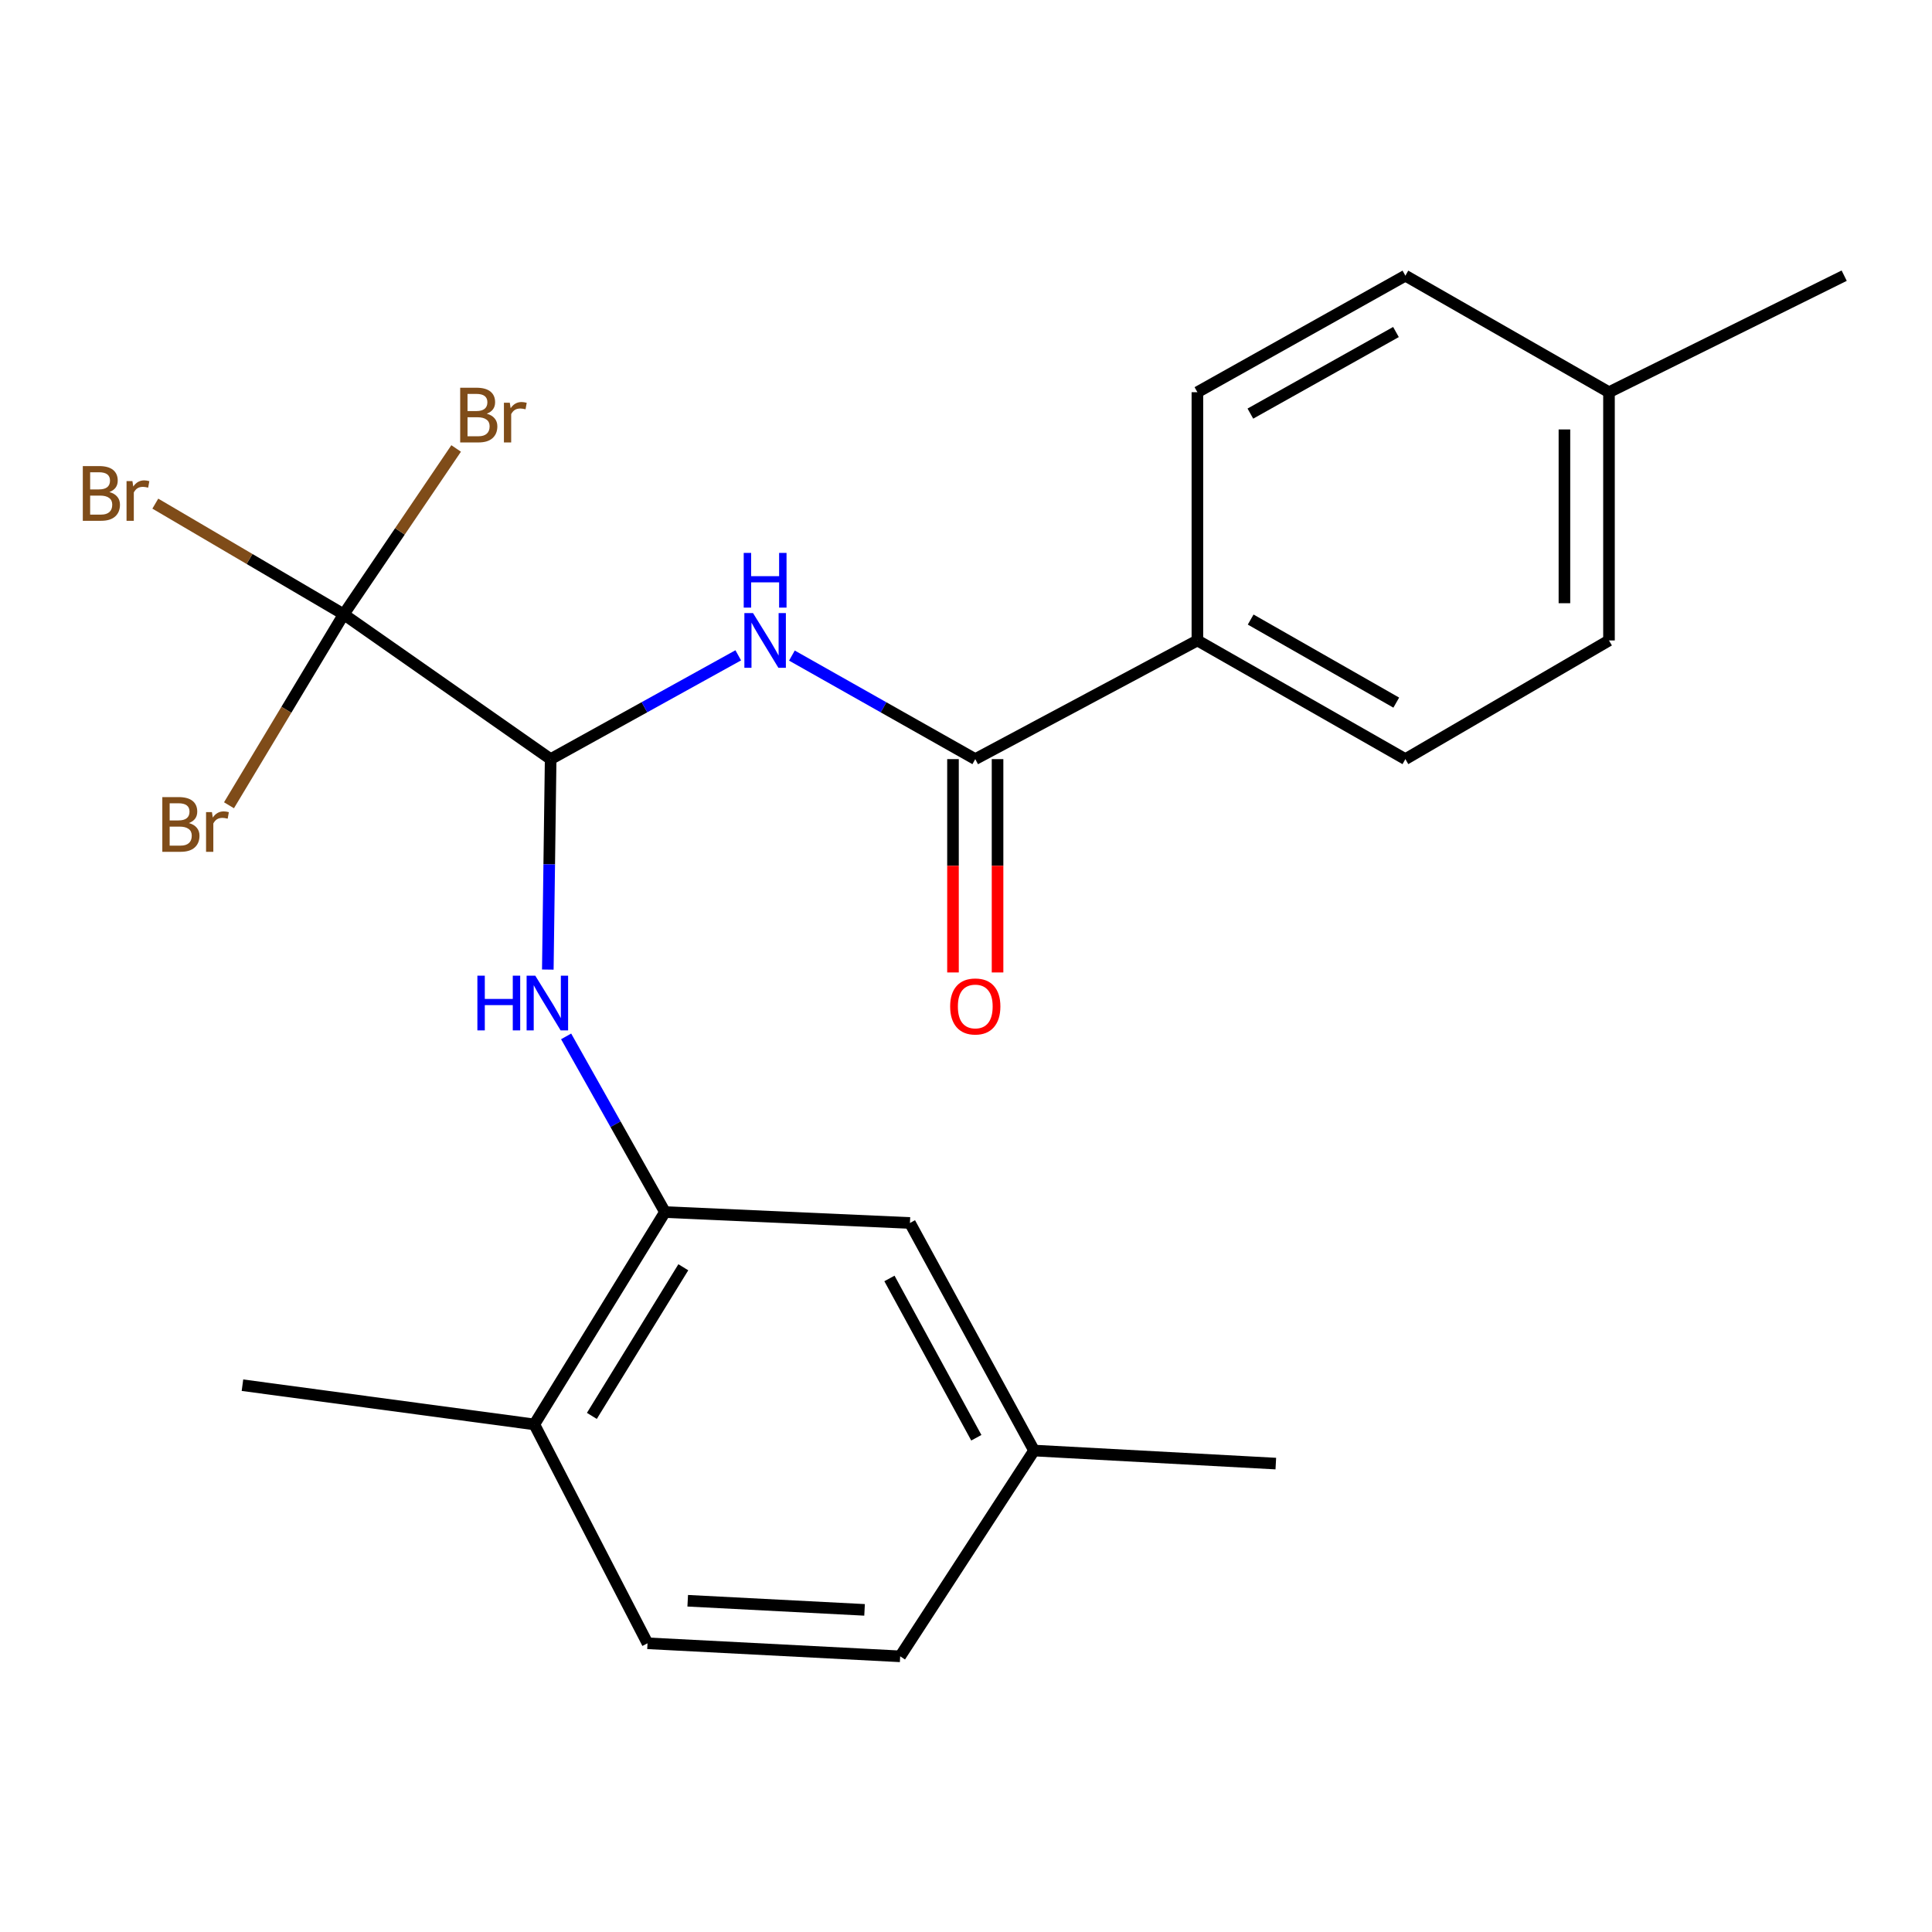 <?xml version='1.0' encoding='iso-8859-1'?>
<svg version='1.1' baseProfile='full'
              xmlns='http://www.w3.org/2000/svg'
                      xmlns:rdkit='http://www.rdkit.org/xml'
                      xmlns:xlink='http://www.w3.org/1999/xlink'
                  xml:space='preserve'
width='1000px' height='1000px' viewBox='0 0 1000 1000'>
<!-- END OF HEADER -->
<rect style='opacity:1.0;fill:#FFFFFF;stroke:none' width='1000' height='1000' x='0' y='0'> </rect>
<path class='bond-0' d='M 285.017,392.922 L 333.567,366.058' style='fill:none;fill-rule:evenodd;stroke:#000000;stroke-width:6px;stroke-linecap:butt;stroke-linejoin:miter;stroke-opacity:1' />
<path class='bond-0' d='M 333.567,366.058 L 382.117,339.195' style='fill:none;fill-rule:evenodd;stroke:#0000FF;stroke-width:6px;stroke-linecap:butt;stroke-linejoin:miter;stroke-opacity:1' />
<path class='bond-1' d='M 285.017,392.922 L 177.914,317.966' style='fill:none;fill-rule:evenodd;stroke:#000000;stroke-width:6px;stroke-linecap:butt;stroke-linejoin:miter;stroke-opacity:1' />
<path class='bond-3' d='M 285.017,392.922 L 284.282,447.387' style='fill:none;fill-rule:evenodd;stroke:#000000;stroke-width:6px;stroke-linecap:butt;stroke-linejoin:miter;stroke-opacity:1' />
<path class='bond-3' d='M 284.282,447.387 L 283.547,501.852' style='fill:none;fill-rule:evenodd;stroke:#0000FF;stroke-width:6px;stroke-linecap:butt;stroke-linejoin:miter;stroke-opacity:1' />
<path class='bond-2' d='M 409.891,339.326 L 457.345,366.124' style='fill:none;fill-rule:evenodd;stroke:#0000FF;stroke-width:6px;stroke-linecap:butt;stroke-linejoin:miter;stroke-opacity:1' />
<path class='bond-2' d='M 457.345,366.124 L 504.798,392.922' style='fill:none;fill-rule:evenodd;stroke:#000000;stroke-width:6px;stroke-linecap:butt;stroke-linejoin:miter;stroke-opacity:1' />
<path class='bond-9' d='M 177.914,317.966 L 129.151,289.323' style='fill:none;fill-rule:evenodd;stroke:#000000;stroke-width:6px;stroke-linecap:butt;stroke-linejoin:miter;stroke-opacity:1' />
<path class='bond-9' d='M 129.151,289.323 L 80.388,260.68' style='fill:none;fill-rule:evenodd;stroke:#7F4C19;stroke-width:6px;stroke-linecap:butt;stroke-linejoin:miter;stroke-opacity:1' />
<path class='bond-10' d='M 177.914,317.966 L 148.218,367.385' style='fill:none;fill-rule:evenodd;stroke:#000000;stroke-width:6px;stroke-linecap:butt;stroke-linejoin:miter;stroke-opacity:1' />
<path class='bond-10' d='M 148.218,367.385 L 118.523,416.803' style='fill:none;fill-rule:evenodd;stroke:#7F4C19;stroke-width:6px;stroke-linecap:butt;stroke-linejoin:miter;stroke-opacity:1' />
<path class='bond-11' d='M 177.914,317.966 L 207.007,275.044' style='fill:none;fill-rule:evenodd;stroke:#000000;stroke-width:6px;stroke-linecap:butt;stroke-linejoin:miter;stroke-opacity:1' />
<path class='bond-11' d='M 207.007,275.044 L 236.1,232.122' style='fill:none;fill-rule:evenodd;stroke:#7F4C19;stroke-width:6px;stroke-linecap:butt;stroke-linejoin:miter;stroke-opacity:1' />
<path class='bond-5' d='M 504.798,392.922 L 619.768,331.497' style='fill:none;fill-rule:evenodd;stroke:#000000;stroke-width:6px;stroke-linecap:butt;stroke-linejoin:miter;stroke-opacity:1' />
<path class='bond-7' d='M 493.266,392.922 L 493.266,448.132' style='fill:none;fill-rule:evenodd;stroke:#000000;stroke-width:6px;stroke-linecap:butt;stroke-linejoin:miter;stroke-opacity:1' />
<path class='bond-7' d='M 493.266,448.132 L 493.266,503.341' style='fill:none;fill-rule:evenodd;stroke:#FF0000;stroke-width:6px;stroke-linecap:butt;stroke-linejoin:miter;stroke-opacity:1' />
<path class='bond-7' d='M 516.329,392.922 L 516.329,448.132' style='fill:none;fill-rule:evenodd;stroke:#000000;stroke-width:6px;stroke-linecap:butt;stroke-linejoin:miter;stroke-opacity:1' />
<path class='bond-7' d='M 516.329,448.132 L 516.329,503.341' style='fill:none;fill-rule:evenodd;stroke:#FF0000;stroke-width:6px;stroke-linecap:butt;stroke-linejoin:miter;stroke-opacity:1' />
<path class='bond-4' d='M 293.026,536.432 L 318.607,581.896' style='fill:none;fill-rule:evenodd;stroke:#0000FF;stroke-width:6px;stroke-linecap:butt;stroke-linejoin:miter;stroke-opacity:1' />
<path class='bond-4' d='M 318.607,581.896 L 344.187,627.361' style='fill:none;fill-rule:evenodd;stroke:#000000;stroke-width:6px;stroke-linecap:butt;stroke-linejoin:miter;stroke-opacity:1' />
<path class='bond-6' d='M 344.187,627.361 L 276.561,737.27' style='fill:none;fill-rule:evenodd;stroke:#000000;stroke-width:6px;stroke-linecap:butt;stroke-linejoin:miter;stroke-opacity:1' />
<path class='bond-6' d='M 353.686,655.933 L 306.347,732.87' style='fill:none;fill-rule:evenodd;stroke:#000000;stroke-width:6px;stroke-linecap:butt;stroke-linejoin:miter;stroke-opacity:1' />
<path class='bond-8' d='M 344.187,627.361 L 470.984,633.011' style='fill:none;fill-rule:evenodd;stroke:#000000;stroke-width:6px;stroke-linecap:butt;stroke-linejoin:miter;stroke-opacity:1' />
<path class='bond-12' d='M 619.768,331.497 L 727.423,392.922' style='fill:none;fill-rule:evenodd;stroke:#000000;stroke-width:6px;stroke-linecap:butt;stroke-linejoin:miter;stroke-opacity:1' />
<path class='bond-12' d='M 647.346,320.679 L 722.705,363.676' style='fill:none;fill-rule:evenodd;stroke:#000000;stroke-width:6px;stroke-linecap:butt;stroke-linejoin:miter;stroke-opacity:1' />
<path class='bond-13' d='M 619.768,331.497 L 619.768,203.008' style='fill:none;fill-rule:evenodd;stroke:#000000;stroke-width:6px;stroke-linecap:butt;stroke-linejoin:miter;stroke-opacity:1' />
<path class='bond-14' d='M 276.561,737.27 L 335.154,850.563' style='fill:none;fill-rule:evenodd;stroke:#000000;stroke-width:6px;stroke-linecap:butt;stroke-linejoin:miter;stroke-opacity:1' />
<path class='bond-20' d='M 276.561,737.27 L 125.496,716.975' style='fill:none;fill-rule:evenodd;stroke:#000000;stroke-width:6px;stroke-linecap:butt;stroke-linejoin:miter;stroke-opacity:1' />
<path class='bond-15' d='M 470.984,633.011 L 535.229,750.801' style='fill:none;fill-rule:evenodd;stroke:#000000;stroke-width:6px;stroke-linecap:butt;stroke-linejoin:miter;stroke-opacity:1' />
<path class='bond-15' d='M 460.373,661.723 L 505.344,744.176' style='fill:none;fill-rule:evenodd;stroke:#000000;stroke-width:6px;stroke-linecap:butt;stroke-linejoin:miter;stroke-opacity:1' />
<path class='bond-17' d='M 727.423,392.922 L 832.81,331.497' style='fill:none;fill-rule:evenodd;stroke:#000000;stroke-width:6px;stroke-linecap:butt;stroke-linejoin:miter;stroke-opacity:1' />
<path class='bond-18' d='M 619.768,203.008 L 727.423,142.685' style='fill:none;fill-rule:evenodd;stroke:#000000;stroke-width:6px;stroke-linecap:butt;stroke-linejoin:miter;stroke-opacity:1' />
<path class='bond-18' d='M 647.191,214.08 L 722.549,171.853' style='fill:none;fill-rule:evenodd;stroke:#000000;stroke-width:6px;stroke-linecap:butt;stroke-linejoin:miter;stroke-opacity:1' />
<path class='bond-23' d='M 335.154,850.563 L 465.923,857.315' style='fill:none;fill-rule:evenodd;stroke:#000000;stroke-width:6px;stroke-linecap:butt;stroke-linejoin:miter;stroke-opacity:1' />
<path class='bond-23' d='M 355.959,828.543 L 447.497,833.269' style='fill:none;fill-rule:evenodd;stroke:#000000;stroke-width:6px;stroke-linecap:butt;stroke-linejoin:miter;stroke-opacity:1' />
<path class='bond-16' d='M 535.229,750.801 L 465.923,857.315' style='fill:none;fill-rule:evenodd;stroke:#000000;stroke-width:6px;stroke-linecap:butt;stroke-linejoin:miter;stroke-opacity:1' />
<path class='bond-21' d='M 535.229,750.801 L 660.36,757.553' style='fill:none;fill-rule:evenodd;stroke:#000000;stroke-width:6px;stroke-linecap:butt;stroke-linejoin:miter;stroke-opacity:1' />
<path class='bond-24' d='M 832.81,331.497 L 832.81,203.008' style='fill:none;fill-rule:evenodd;stroke:#000000;stroke-width:6px;stroke-linecap:butt;stroke-linejoin:miter;stroke-opacity:1' />
<path class='bond-24' d='M 809.746,312.224 L 809.746,222.282' style='fill:none;fill-rule:evenodd;stroke:#000000;stroke-width:6px;stroke-linecap:butt;stroke-linejoin:miter;stroke-opacity:1' />
<path class='bond-19' d='M 727.423,142.685 L 832.81,203.008' style='fill:none;fill-rule:evenodd;stroke:#000000;stroke-width:6px;stroke-linecap:butt;stroke-linejoin:miter;stroke-opacity:1' />
<path class='bond-22' d='M 832.81,203.008 L 954.545,142.685' style='fill:none;fill-rule:evenodd;stroke:#000000;stroke-width:6px;stroke-linecap:butt;stroke-linejoin:miter;stroke-opacity:1' />
<path  class='atom-1' d='M 389.769 317.337
L 399.049 332.337
Q 399.969 333.817, 401.449 336.497
Q 402.929 339.177, 403.009 339.337
L 403.009 317.337
L 406.769 317.337
L 406.769 345.657
L 402.889 345.657
L 392.929 329.257
Q 391.769 327.337, 390.529 325.137
Q 389.329 322.937, 388.969 322.257
L 388.969 345.657
L 385.289 345.657
L 385.289 317.337
L 389.769 317.337
' fill='#0000FF'/>
<path  class='atom-1' d='M 384.949 286.185
L 388.789 286.185
L 388.789 298.225
L 403.269 298.225
L 403.269 286.185
L 407.109 286.185
L 407.109 314.505
L 403.269 314.505
L 403.269 301.425
L 388.789 301.425
L 388.789 314.505
L 384.949 314.505
L 384.949 286.185
' fill='#0000FF'/>
<path  class='atom-4' d='M 247.093 505.008
L 250.933 505.008
L 250.933 517.048
L 265.413 517.048
L 265.413 505.008
L 269.253 505.008
L 269.253 533.328
L 265.413 533.328
L 265.413 520.248
L 250.933 520.248
L 250.933 533.328
L 247.093 533.328
L 247.093 505.008
' fill='#0000FF'/>
<path  class='atom-4' d='M 277.053 505.008
L 286.333 520.008
Q 287.253 521.488, 288.733 524.168
Q 290.213 526.848, 290.293 527.008
L 290.293 505.008
L 294.053 505.008
L 294.053 533.328
L 290.173 533.328
L 280.213 516.928
Q 279.053 515.008, 277.813 512.808
Q 276.613 510.608, 276.253 509.928
L 276.253 533.328
L 272.573 533.328
L 272.573 505.008
L 277.053 505.008
' fill='#0000FF'/>
<path  class='atom-8' d='M 491.798 520.939
Q 491.798 514.139, 495.158 510.339
Q 498.518 506.539, 504.798 506.539
Q 511.078 506.539, 514.438 510.339
Q 517.798 514.139, 517.798 520.939
Q 517.798 527.819, 514.398 531.739
Q 510.998 535.619, 504.798 535.619
Q 498.558 535.619, 495.158 531.739
Q 491.798 527.859, 491.798 520.939
M 504.798 532.419
Q 509.118 532.419, 511.438 529.539
Q 513.798 526.619, 513.798 520.939
Q 513.798 515.379, 511.438 512.579
Q 509.118 509.739, 504.798 509.739
Q 500.478 509.739, 498.118 512.539
Q 495.798 515.339, 495.798 520.939
Q 495.798 526.659, 498.118 529.539
Q 500.478 532.419, 504.798 532.419
' fill='#FF0000'/>
<path  class='atom-10' d='M 56.619 254.681
Q 59.339 255.441, 60.699 257.121
Q 62.099 258.761, 62.099 261.201
Q 62.099 265.121, 59.579 267.361
Q 57.099 269.561, 52.379 269.561
L 42.859 269.561
L 42.859 241.241
L 51.219 241.241
Q 56.059 241.241, 58.499 243.201
Q 60.939 245.161, 60.939 248.761
Q 60.939 253.041, 56.619 254.681
M 46.659 244.441
L 46.659 253.321
L 51.219 253.321
Q 54.019 253.321, 55.459 252.201
Q 56.939 251.041, 56.939 248.761
Q 56.939 244.441, 51.219 244.441
L 46.659 244.441
M 52.379 266.361
Q 55.139 266.361, 56.619 265.041
Q 58.099 263.721, 58.099 261.201
Q 58.099 258.881, 56.459 257.721
Q 54.859 256.521, 51.779 256.521
L 46.659 256.521
L 46.659 266.361
L 52.379 266.361
' fill='#7F4C19'/>
<path  class='atom-10' d='M 68.539 249.001
L 68.979 251.841
Q 71.139 248.641, 74.659 248.641
Q 75.779 248.641, 77.299 249.041
L 76.699 252.401
Q 74.979 252.001, 74.019 252.001
Q 72.339 252.001, 71.219 252.681
Q 70.139 253.321, 69.259 254.881
L 69.259 269.561
L 65.499 269.561
L 65.499 249.001
L 68.539 249.001
' fill='#7F4C19'/>
<path  class='atom-11' d='M 97.775 426.015
Q 100.495 426.775, 101.855 428.455
Q 103.255 430.095, 103.255 432.535
Q 103.255 436.455, 100.735 438.695
Q 98.255 440.895, 93.535 440.895
L 84.015 440.895
L 84.015 412.575
L 92.375 412.575
Q 97.215 412.575, 99.655 414.535
Q 102.095 416.495, 102.095 420.095
Q 102.095 424.375, 97.775 426.015
M 87.815 415.775
L 87.815 424.655
L 92.375 424.655
Q 95.175 424.655, 96.615 423.535
Q 98.095 422.375, 98.095 420.095
Q 98.095 415.775, 92.375 415.775
L 87.815 415.775
M 93.535 437.695
Q 96.295 437.695, 97.775 436.375
Q 99.255 435.055, 99.255 432.535
Q 99.255 430.215, 97.615 429.055
Q 96.015 427.855, 92.935 427.855
L 87.815 427.855
L 87.815 437.695
L 93.535 437.695
' fill='#7F4C19'/>
<path  class='atom-11' d='M 109.695 420.335
L 110.135 423.175
Q 112.295 419.975, 115.815 419.975
Q 116.935 419.975, 118.455 420.375
L 117.855 423.735
Q 116.135 423.335, 115.175 423.335
Q 113.495 423.335, 112.375 424.015
Q 111.295 424.655, 110.415 426.215
L 110.415 440.895
L 106.655 440.895
L 106.655 420.335
L 109.695 420.335
' fill='#7F4C19'/>
<path  class='atom-12' d='M 251.948 214.128
Q 254.668 214.888, 256.028 216.568
Q 257.428 218.208, 257.428 220.648
Q 257.428 224.568, 254.908 226.808
Q 252.428 229.008, 247.708 229.008
L 238.188 229.008
L 238.188 200.688
L 246.548 200.688
Q 251.388 200.688, 253.828 202.648
Q 256.268 204.608, 256.268 208.208
Q 256.268 212.488, 251.948 214.128
M 241.988 203.888
L 241.988 212.768
L 246.548 212.768
Q 249.348 212.768, 250.788 211.648
Q 252.268 210.488, 252.268 208.208
Q 252.268 203.888, 246.548 203.888
L 241.988 203.888
M 247.708 225.808
Q 250.468 225.808, 251.948 224.488
Q 253.428 223.168, 253.428 220.648
Q 253.428 218.328, 251.788 217.168
Q 250.188 215.968, 247.108 215.968
L 241.988 215.968
L 241.988 225.808
L 247.708 225.808
' fill='#7F4C19'/>
<path  class='atom-12' d='M 263.868 208.448
L 264.308 211.288
Q 266.468 208.088, 269.988 208.088
Q 271.108 208.088, 272.628 208.488
L 272.028 211.848
Q 270.308 211.448, 269.348 211.448
Q 267.668 211.448, 266.548 212.128
Q 265.468 212.768, 264.588 214.328
L 264.588 229.008
L 260.828 229.008
L 260.828 208.448
L 263.868 208.448
' fill='#7F4C19'/>
</svg>
